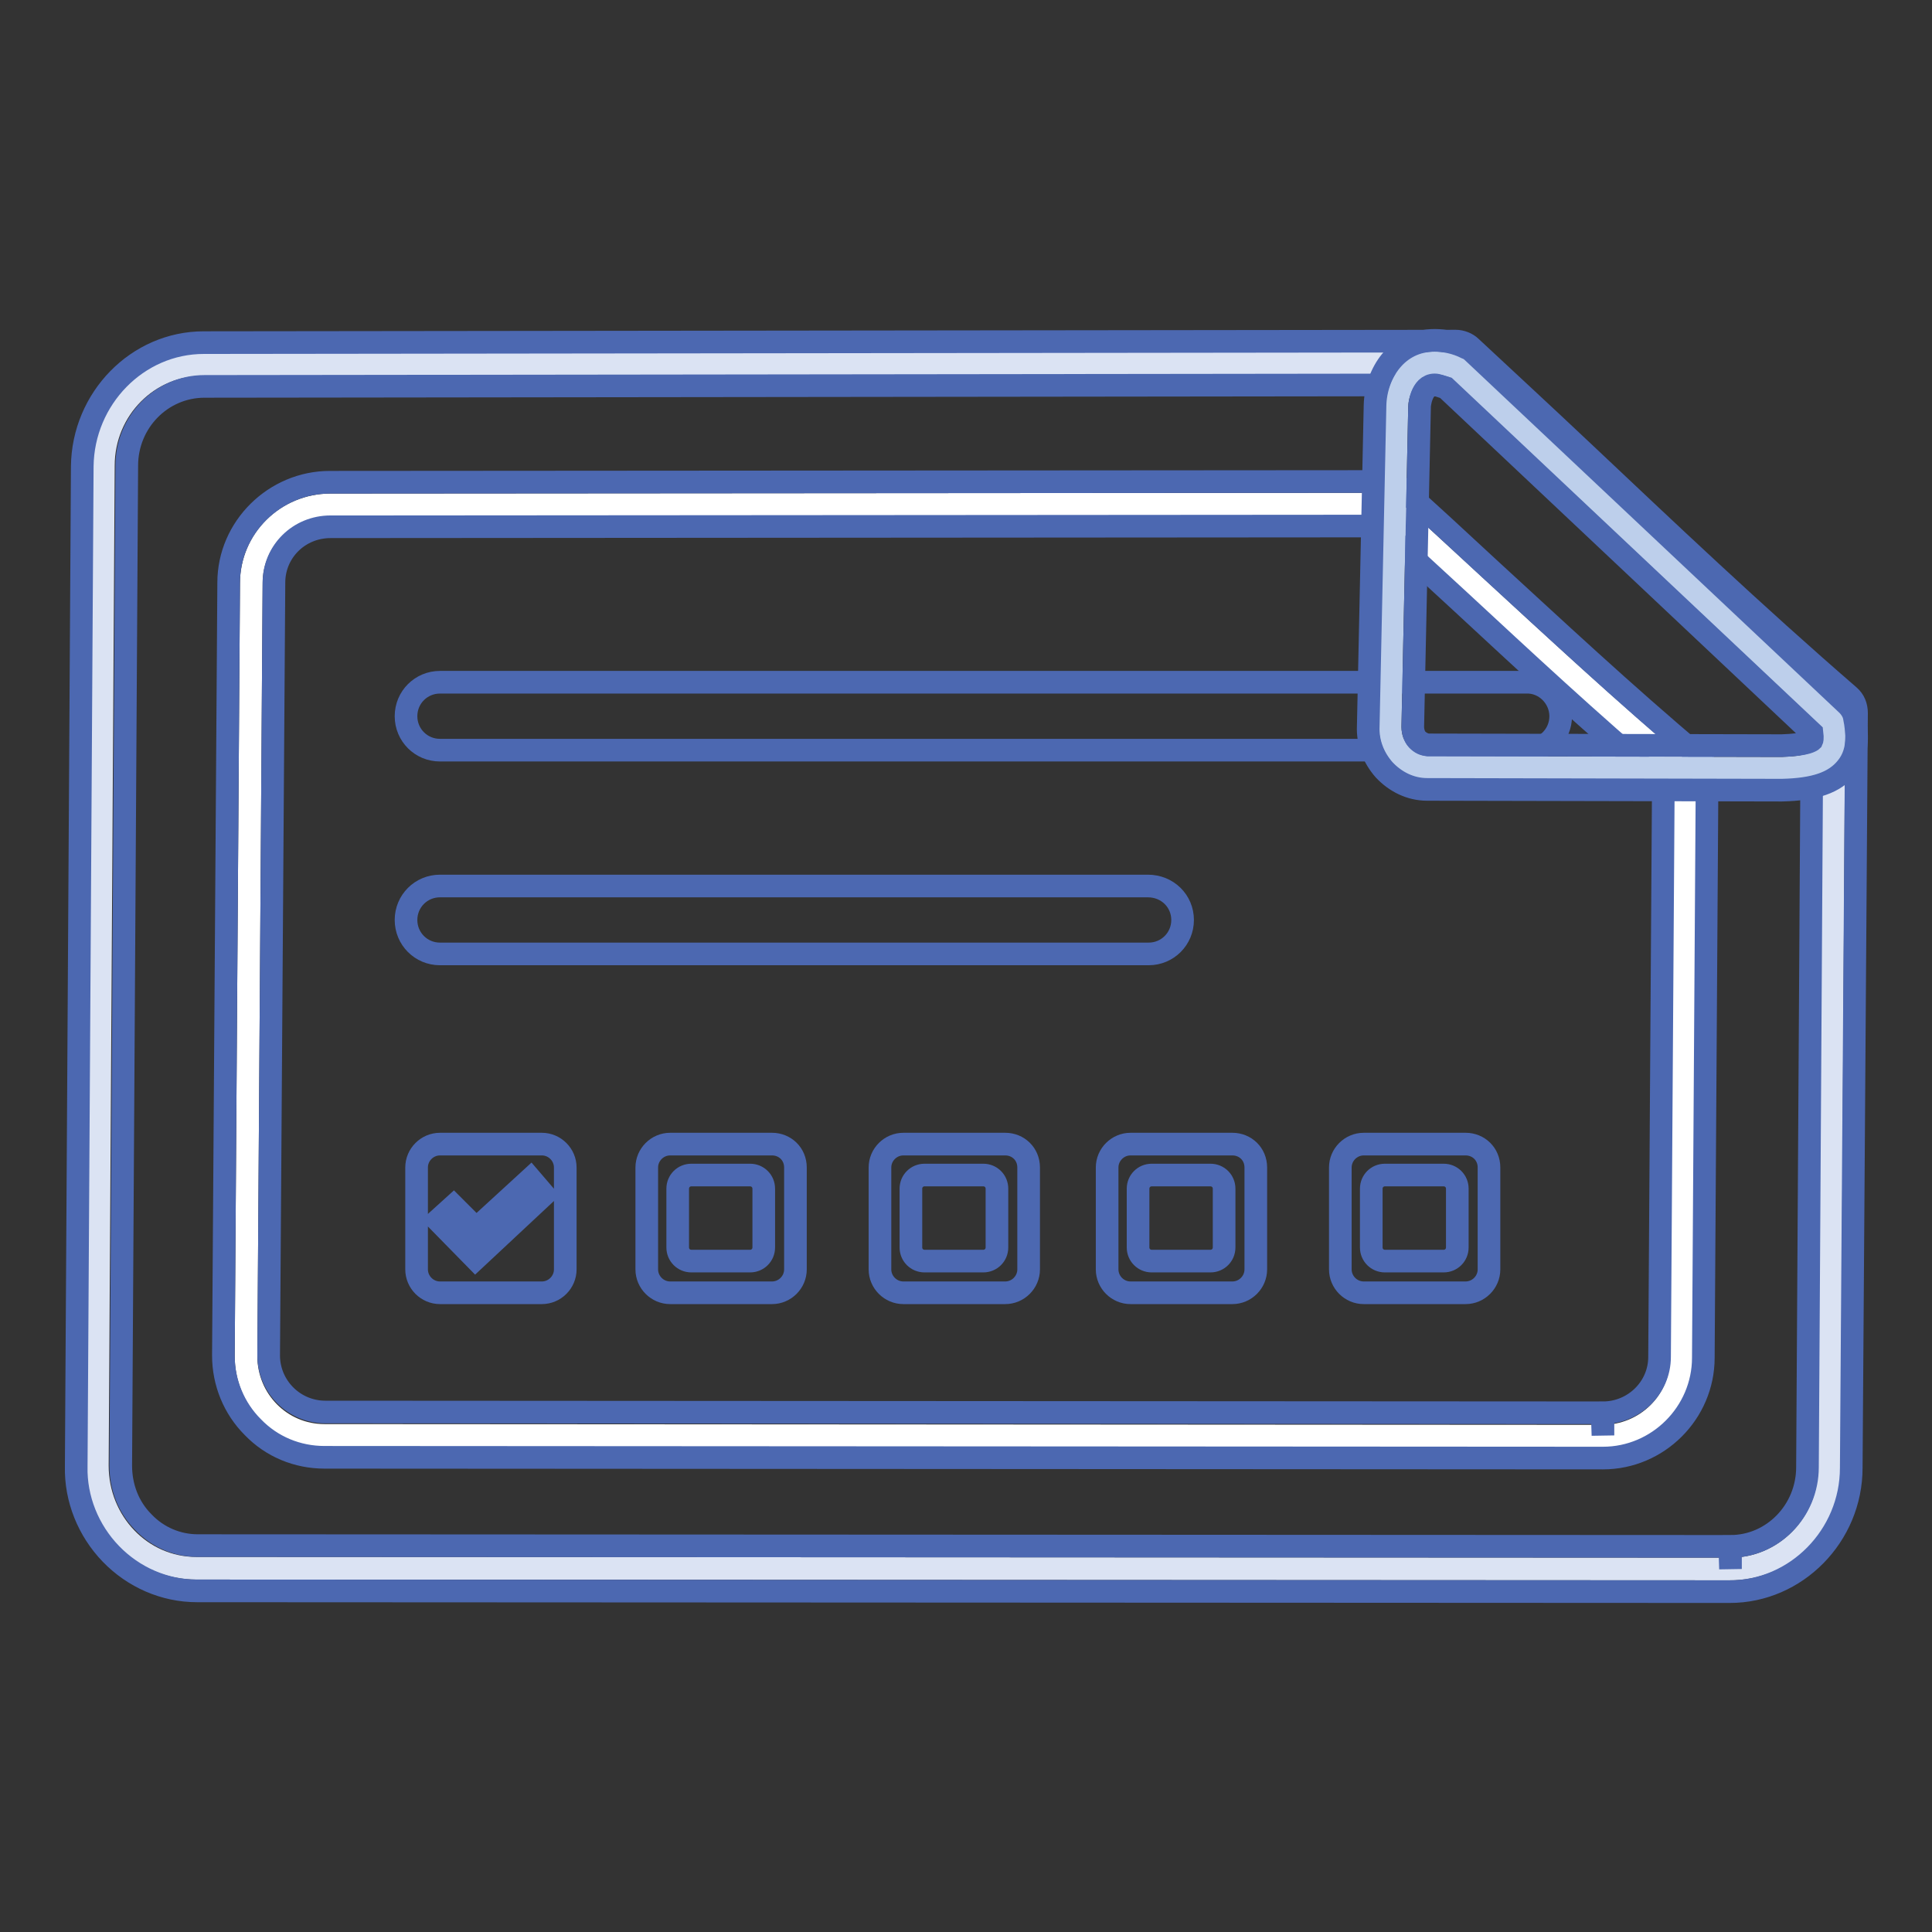 <?xml version="1.0" encoding="utf-8"?>
<!-- Svg Vector Icons : http://www.onlinewebfonts.com/icon -->
<!DOCTYPE svg PUBLIC "-//W3C//DTD SVG 1.1//EN" "http://www.w3.org/Graphics/SVG/1.1/DTD/svg11.dtd">
<svg version="1.1" xmlns="http://www.w3.org/2000/svg" xmlns:xlink="http://www.w3.org/1999/xlink" x="0px" y="0px" viewBox="0 0 256 256" enable-background="new 0 0 256 256" xml:space="preserve">
<rect x="0" y="0" width="256" height="256" fill="#333333" stroke="none"/>
<g> <path stroke-width="3" fill-opacity="0" stroke="#dbe3f3"  d="M242.4,194.5c0,7.5-6,13.5-13.3,13.4l-203.1-0.1c-7.3,0-13.1-6.1-13.1-13.6l0.8-132.5 c0-7.5,6-13.5,13.3-13.4l165.9-0.2C206.4,60.5,224,77.9,243,94.4L242.4,194.5L242.4,194.5z"/> <path stroke-width="3" fill-opacity="0" stroke="#4c68b1"  d="M229.2,210.9L229.2,210.9l-203.1-0.1c-4.3,0-8.4-1.8-11.4-4.9c-3-3.1-4.7-7.3-4.6-11.6l0.8-132.5 c0.1-9,7.3-16.4,16.1-16.4l165.9-0.2h0c0.7,0,1.5,0.3,2,0.8c4.5,4.2,9.6,8.9,15,14c10.6,10,22.5,21.3,35.1,32.2 c0.7,0.6,1,1.4,1,2.3l-0.7,100C245.3,203.5,238,210.9,229.2,210.9L229.2,210.9z M27.1,51.2c-5.7,0-10.3,4.7-10.3,10.5l-0.8,132.5 c0,2.8,1,5.5,3,7.5c1.9,2,4.5,3.1,7.2,3.1l203,0.1l0.1,3v-3c5.6,0,10.2-4.7,10.2-10.5l0.6-98.7c-12.3-10.7-23.9-21.7-34.2-31.5 c-5-4.8-9.8-9.2-14.1-13.2L27.1,51.2z"/> <path stroke-width="3" fill-opacity="0" stroke="#ffffff"  d="M222.8,179.9c0,5.8-4.7,10.4-10.5,10.4L43,190.2c-5.8,0-10.4-4.7-10.4-10.5l0.7-102.4 c0-5.8,4.7-10.4,10.5-10.4l139.8-0.1c10.6,9.5,24.6,23,39.7,35.8L222.8,179.9L222.8,179.9z"/> <path stroke-width="3" fill-opacity="0" stroke="#4c68b1"  d="M212.4,193.2L212.4,193.2L43,193.1c-3.6,0-7-1.4-9.5-4c-2.5-2.5-3.9-5.9-3.9-9.5l0.7-102.4 c0-7.3,6.1-13.3,13.4-13.3l139.9-0.1h0c0.7,0,1.4,0.3,2,0.8c3.6,3.2,7.6,6.9,11.8,10.8c8.4,7.7,17.8,16.5,27.8,24.9 c0.7,0.6,1,1.4,1,2.3l-0.5,77.3C225.7,187.2,219.7,193.2,212.4,193.2L212.4,193.2z M43.8,69.8c-4.2,0-7.5,3.3-7.5,7.4l-0.7,102.4 c0,2,0.8,3.9,2.2,5.3c1.4,1.4,3.3,2.2,5.3,2.2l169.2,0.1l0.1,3v-3c4.1,0,7.5-3.3,7.5-7.4l0.5-75.9c-9.7-8.2-18.8-16.7-26.9-24.2 c-3.9-3.6-7.6-7-10.9-10L43.8,69.8z"/> <path stroke-width="3" fill-opacity="0" stroke="#4c68b1"  d="M206.8,94.9c0,2.5-2,4.5-4.5,4.5H58.3c-2.5,0-4.5-2-4.5-4.5s2-4.5,4.5-4.5h143.9 C204.7,90.3,206.8,92.4,206.8,94.9z M156.7,121.9c0,2.5-2,4.5-4.5,4.5H58.3c-2.5,0-4.5-2-4.5-4.5c0-2.5,2-4.5,4.5-4.5h93.8 C154.7,117.4,156.7,119.4,156.7,121.9z"/> <path stroke-width="3" fill-opacity="0" stroke="#bdcfeb"  d="M242.8,95.6c0.7,3.6,0.2,6-6.7,6.2l-47-0.1c-2.8-0.1-4.9-2.5-4.9-5.4l0.9-42.5c0.1-2.9,2.4-7.5,8-5 L242.8,95.6L242.8,95.6z"/> <path stroke-width="3" fill-opacity="0" stroke="#4c68b1"  d="M236.1,104.7L236.1,104.7l-47-0.1c-2.2,0-4.2-1-5.7-2.6c-1.4-1.6-2.2-3.6-2.1-5.8l0.9-42.5 c0.1-4.2,2.9-8.6,7.9-8.6c1.3,0,2.8,0.3,4.2,1c0.3,0.1,0.6,0.3,0.8,0.5l49.7,46.8c0.4,0.4,0.8,1,0.9,1.6c0.4,2,0.7,4.6-1,6.7 C243.1,103.7,240.5,104.6,236.1,104.7L236.1,104.7L236.1,104.7z M190.1,51c-1.8,0-2,2.8-2,2.8l-0.9,42.5c0,0.6,0.2,1.3,0.6,1.7 c0.2,0.2,0.7,0.6,1.4,0.7l46.9,0.1c3.4-0.1,4-0.7,4-0.7c0,0,0.1-0.2,0-1l-48.5-45.7C190.9,51.2,190.5,51,190.1,51z M71.8,151.6 H58.3c-1.7,0-3.1,1.4-3.1,3.1v13.5c0,1.7,1.4,3.1,3.1,3.1h13.5c1.7,0,3.1-1.4,3.1-3.1v-13.5C74.9,153,73.5,151.6,71.8,151.6 L71.8,151.6z M63,166.8l-5-5.1l2.1-1.9l3,3l7.2-6.6l1.8,2.1L63,166.8z M102.3,151.6H88.8c-1.7,0-3.1,1.4-3.1,3.1v13.5 c0,1.7,1.4,3.1,3.1,3.1h13.5c1.7,0,3.1-1.4,3.1-3.1v-13.5C105.4,152.9,104,151.6,102.3,151.6z M101.2,165.3c0,1-0.8,1.8-1.8,1.8h0 h-7.8c-1,0-1.8-0.8-1.8-1.8l0,0v-7.8c0-1,0.8-1.8,1.8-1.8l0,0h7.8c1,0,1.8,0.8,1.8,1.8v0V165.3z M133.2,151.6h-13.5 c-1.7,0-3.1,1.4-3.1,3.1v13.5c0,1.7,1.4,3.1,3.1,3.1h13.5c1.7,0,3.1-1.4,3.1-3.1v-13.5C136.3,152.9,134.9,151.6,133.2,151.6z  M132.1,165.3c0,1-0.8,1.8-1.8,1.8h0h-7.8c-1,0-1.8-0.8-1.8-1.8l0,0v-7.8c0-1,0.8-1.8,1.8-1.8l0,0h7.8c1,0,1.8,0.8,1.8,1.8v0V165.3 z M163.3,151.6h-13.5c-1.7,0-3.1,1.4-3.1,3.1v13.5c0,1.7,1.4,3.1,3.1,3.1h13.5c1.7,0,3.1-1.4,3.1-3.1v-13.5 C166.4,152.9,165,151.6,163.3,151.6z M162.2,165.3c0,1-0.8,1.8-1.8,1.8c0,0,0,0,0,0h-7.8c-1,0-1.8-0.8-1.8-1.8l0,0v-7.8 c0-1,0.8-1.8,1.8-1.8l0,0h7.8c1,0,1.8,0.8,1.8,1.8v0V165.3z M194.2,151.6h-13.5c-1.7,0-3.1,1.4-3.1,3.1v13.5c0,1.7,1.4,3.1,3.1,3.1 h13.5c1.7,0,3.1-1.4,3.1-3.1v-13.5C197.3,152.9,195.9,151.6,194.2,151.6z M193.1,165.3c0,1-0.8,1.8-1.8,1.8l0,0h-7.8 c-1,0-1.8-0.8-1.8-1.8l0,0v-7.8c0-1,0.8-1.8,1.8-1.8l0,0h7.8c1,0,1.8,0.8,1.8,1.8v0V165.3z"/></g>
</svg>